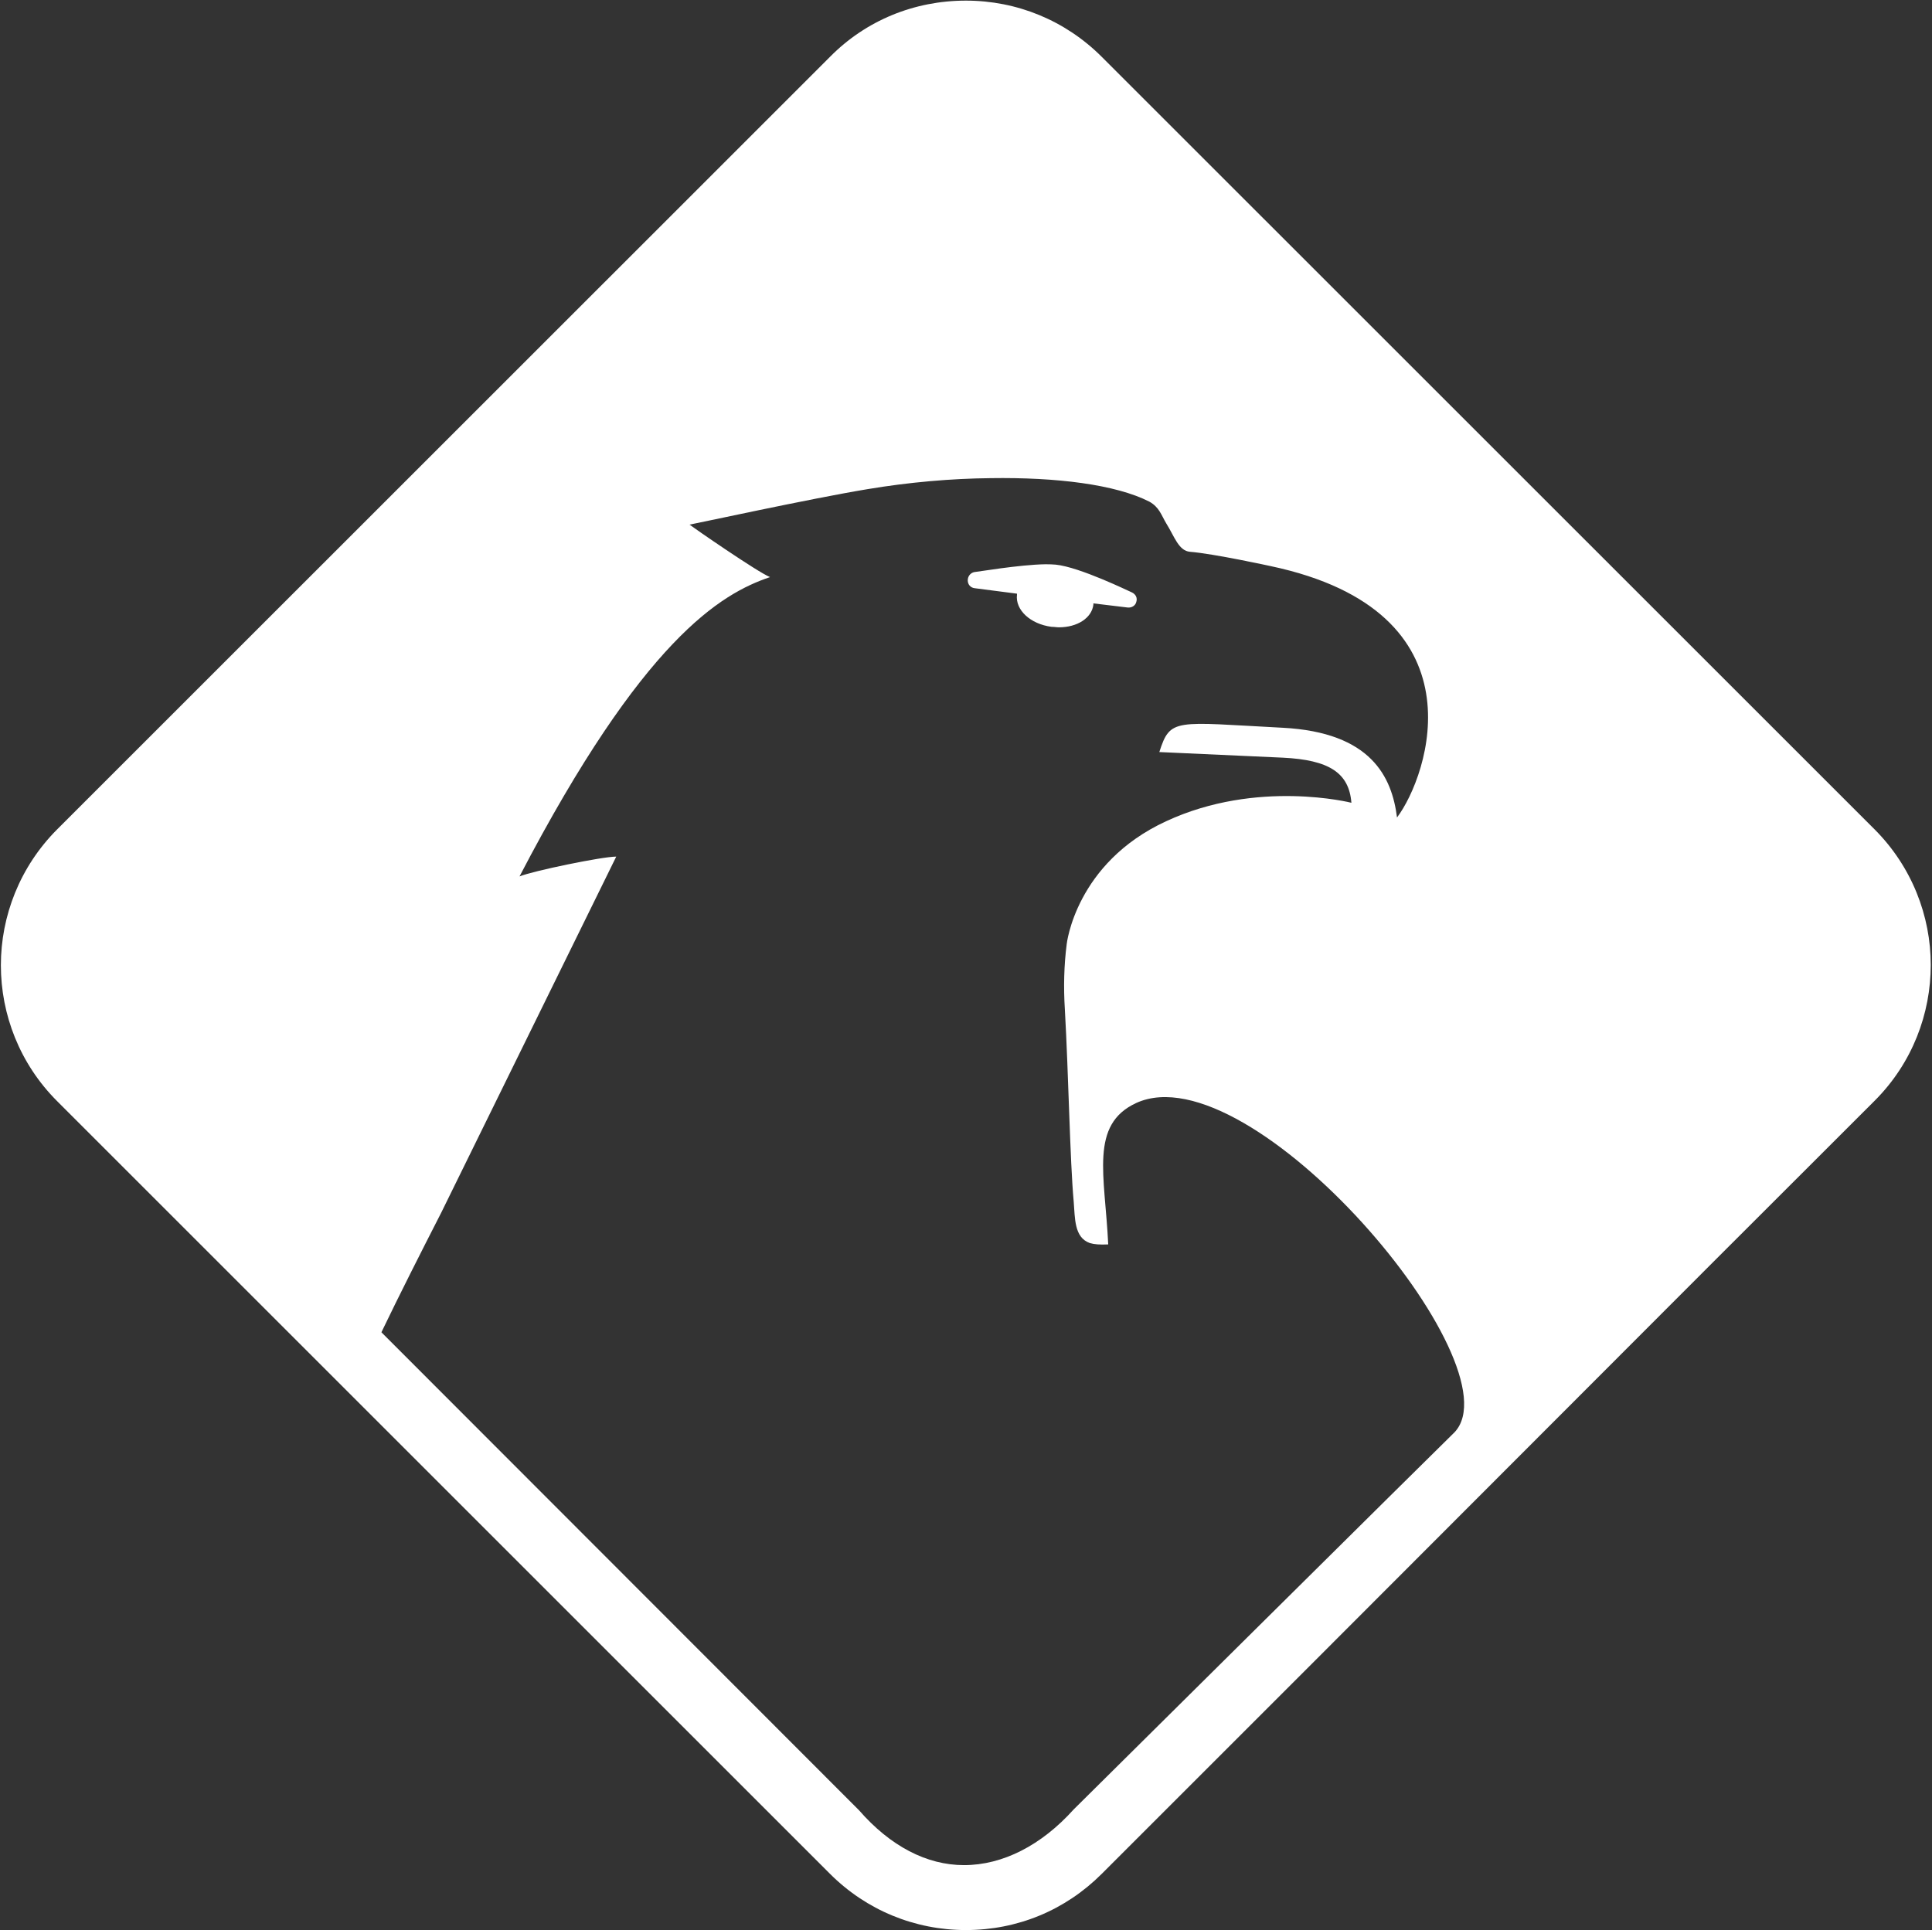 <svg version="1.2" xmlns="http://www.w3.org/2000/svg" viewBox="0 0 1550 1549" width="1550" height="1549">
	<rect x="0" y="0" width="1550" height="1549" fill="#333333" stroke="none"/>
	<title>DFV</title>
	<style>
		.s0 { fill: #ffffff } 
	</style>
	<path id="Layer" fill-rule="evenodd" class="s0" d="m883.9 45.6l620.1 620c29.9 30 45 69.5 45 108.7 0 39.1-14.7 78.7-45 109l-130.1 130-318.2 318.6-171.8 171.8c-29.2 29.2-67.6 45.1-109 45.1-41 0-79.8-15.9-109-45.1l-620.1-620.1c-29.9-29.9-45.1-69.4-45.1-109 0-39.5 15.2-79 45.1-109l620.1-620c28.8-29.2 67.6-45.1 109-45.1 41 0 79.8 15.9 109 45.1zm-187.7 346.9c-45.1 7.4-141.9 28.5-143 28.5 2.2 1.8 55 38.4 64.6 42.1-39.5 13.3-101.9 49.9-201 240.2 10.7-4.4 66.2-15.9 77.6-15.9l-140.4 285.7c-16.6 32.5-32.9 64.6-48 96l383.2 383.6c25.1 28.8 54.3 44 84.2 44 31.1 0 62.1-15.9 88-44.7 0 0 294.5-292 305.6-302.7 50.6-53.9-163-306.3-255.4-264.2-37.7 17.4-25.1 58-22.5 113.5-6.7 0.3-11.1 0-14.8-1.1-12.6-4.5-11.8-20-12.9-33.3-3-32.9-4.1-101.3-7.1-154.5-1.1-17.3-0.7-35.1 1.5-52.1 0 0 7-65 79.8-98.6 73.2-34 148.6-14.8 148.6-14.8-1.9-24-17.8-34.4-55.1-36.2l-99-4.5c8.9-27.7 12.2-24 99-19.5 71 3.7 87.6 39.5 91.7 72 25.1-33.2 70.9-165.2-101.3-201.7 0 0-45.8-10-64.7-11.5-9.2-0.7-12.5-12.2-19.2-22.9-4-6.7-5.5-12.9-13.6-17.4-27-13.7-74.3-19.6-127.2-18.8-31.7 0.3-65.7 3.3-98.6 8.8zm150.7 60.6c19.3 1.9 59.2 21.5 61 22.2 3.3 1.5 4.8 4.5 3.7 7.8-0.7 2.9-3.7 4.8-7 4.4l-27.4-3.3v1.1c-1.4 10.7-12.9 18.1-27.7 18.1-1.8 0-3.7-0.4-5.9-0.4-17-2.2-29.2-13.6-27.7-25.8v-0.8l-34-4.4c-3.3-0.4-5.5-3-5.5-6.3 0-3.3 2.2-5.9 5.1-6.6 1.5 0 36.3-6 57.3-6.3q4.5 0 8.1 0.3z"/>
</svg>